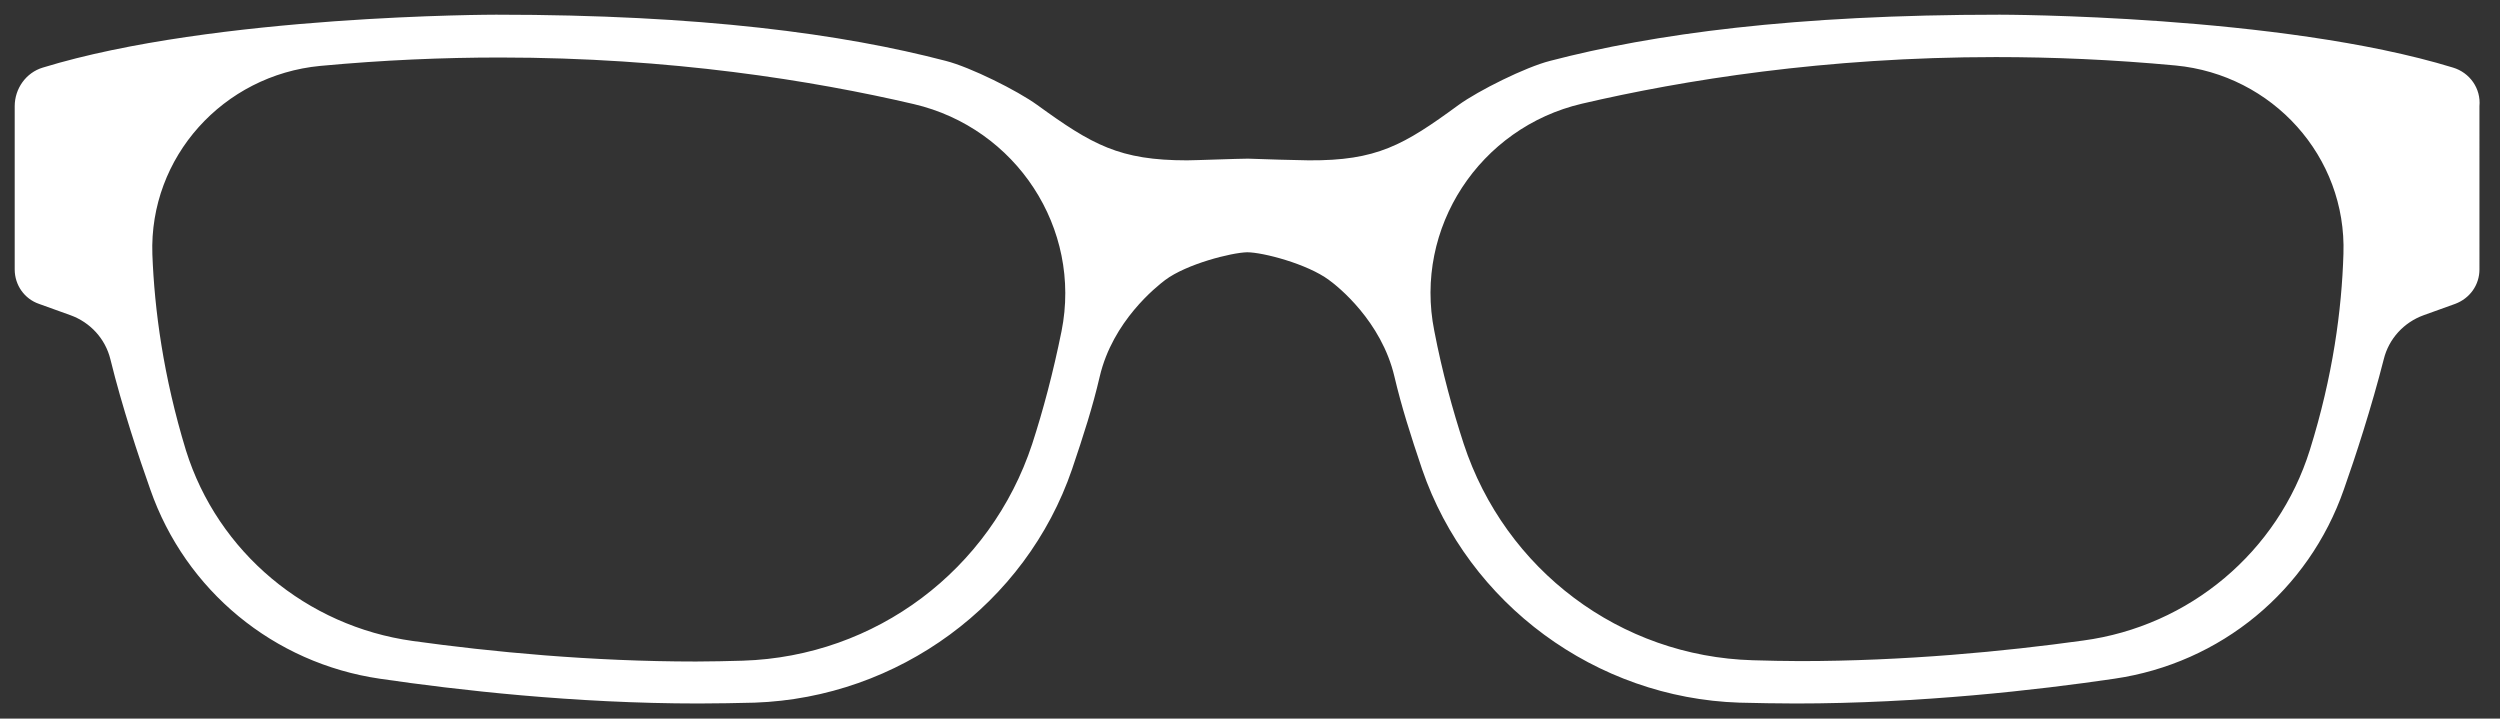 <?xml version="1.0" encoding="utf-8"?>
<!-- Generator: Adobe Illustrator 25.1.0, SVG Export Plug-In . SVG Version: 6.00 Build 0)  -->
<svg version="1.1" id="レイヤー_1" xmlns="http://www.w3.org/2000/svg" xmlns:xlink="http://www.w3.org/1999/xlink" x="0px"
	 y="0px" viewBox="0 0 59.56 17.12" style="enable-background:new 0 0 59.56 17.12;" xml:space="preserve">
<rect x="0" y="0" width="59.56" height="17.12" fill="#333333" stroke="none"/>
<style type="text/css">
	.st0{fill:#FFFFFF;}
</style>
<g>
	<path class="st0" d="M58.44,1.61c-4.11-1.26-10.8-1.26-10.8-1.26c-4.9,0-8.26,0.46-10.71,1.1c-0.59,0.15-1.71,0.71-2.18,1.05
		c-1.31,0.96-1.95,1.33-3.57,1.32c-0.17,0-1.23-0.03-1.44-0.04v0c0,0-0.01,0-0.01,0c0,0-0.01,0-0.01,0v0
		c-0.21,0-1.27,0.04-1.44,0.04c-1.61,0-2.26-0.37-3.57-1.32c-0.47-0.34-1.59-0.9-2.18-1.05c-2.45-0.64-5.81-1.1-10.71-1.1
		c0,0-6.69,0-10.8,1.26c-0.4,0.12-0.67,0.5-0.67,0.92v3.89c0,0.37,0.23,0.7,0.58,0.82l0.75,0.27c0.47,0.17,0.83,0.56,0.95,1.05
		c0.28,1.14,0.68,2.34,0.95,3.1c0.84,2.41,2.94,4.14,5.47,4.51c1.84,0.27,4.64,0.59,7.59,0.59c0.45,0,0.91-0.01,1.34-0.02
		c3.42-0.12,6.46-2.35,7.56-5.56c0.28-0.83,0.49-1.48,0.66-2.21c0.31-1.32,1.35-2.14,1.56-2.3c0.51-0.38,1.57-0.65,1.95-0.66
		c0.38,0,1.44,0.28,1.95,0.66c0.21,0.15,1.25,0.98,1.56,2.3c0.17,0.72,0.38,1.38,0.66,2.21c1.1,3.21,4.14,5.45,7.56,5.56
		c0.44,0.01,0.89,0.02,1.34,0.02c2.95,0,5.76-0.32,7.59-0.59c2.54-0.37,4.63-2.1,5.47-4.51c0.27-0.76,0.66-1.96,0.95-3.1
		c0.12-0.49,0.48-0.88,0.95-1.05l0.75-0.27c0.35-0.13,0.58-0.45,0.58-0.82V2.53C59.11,2.11,58.84,1.73,58.44,1.61z M25.29,7.89
		c-0.2,0.99-0.44,1.89-0.7,2.69c-0.99,3-3.73,5.06-6.89,5.16c-0.37,0.01-0.75,0.02-1.12,0.02c-2.49,0-4.88-0.23-6.75-0.49
		c-2.52-0.35-4.64-2.11-5.4-4.54C3.89,8.96,3.68,7.38,3.63,6.06c-0.08-2.32,1.69-4.27,4-4.49c1.5-0.14,2.93-0.2,4.28-0.2
		c4.07,0,7.46,0.55,9.86,1.11C24.21,3.05,25.78,5.44,25.29,7.89z M55.03,10.72c-0.76,2.43-2.87,4.2-5.4,4.54
		c-1.87,0.26-4.26,0.49-6.75,0.49c-0.37,0-0.74-0.01-1.12-0.02c-3.16-0.09-5.9-2.15-6.89-5.16c-0.26-0.8-0.51-1.7-0.7-2.69
		c-0.49-2.45,1.08-4.84,3.52-5.41c2.4-0.56,5.79-1.11,9.86-1.11c1.35,0,2.79,0.06,4.28,0.2c2.31,0.22,4.08,2.17,4,4.49
		C55.79,7.38,55.58,8.96,55.03,10.72z"/>
</g>
</svg>
